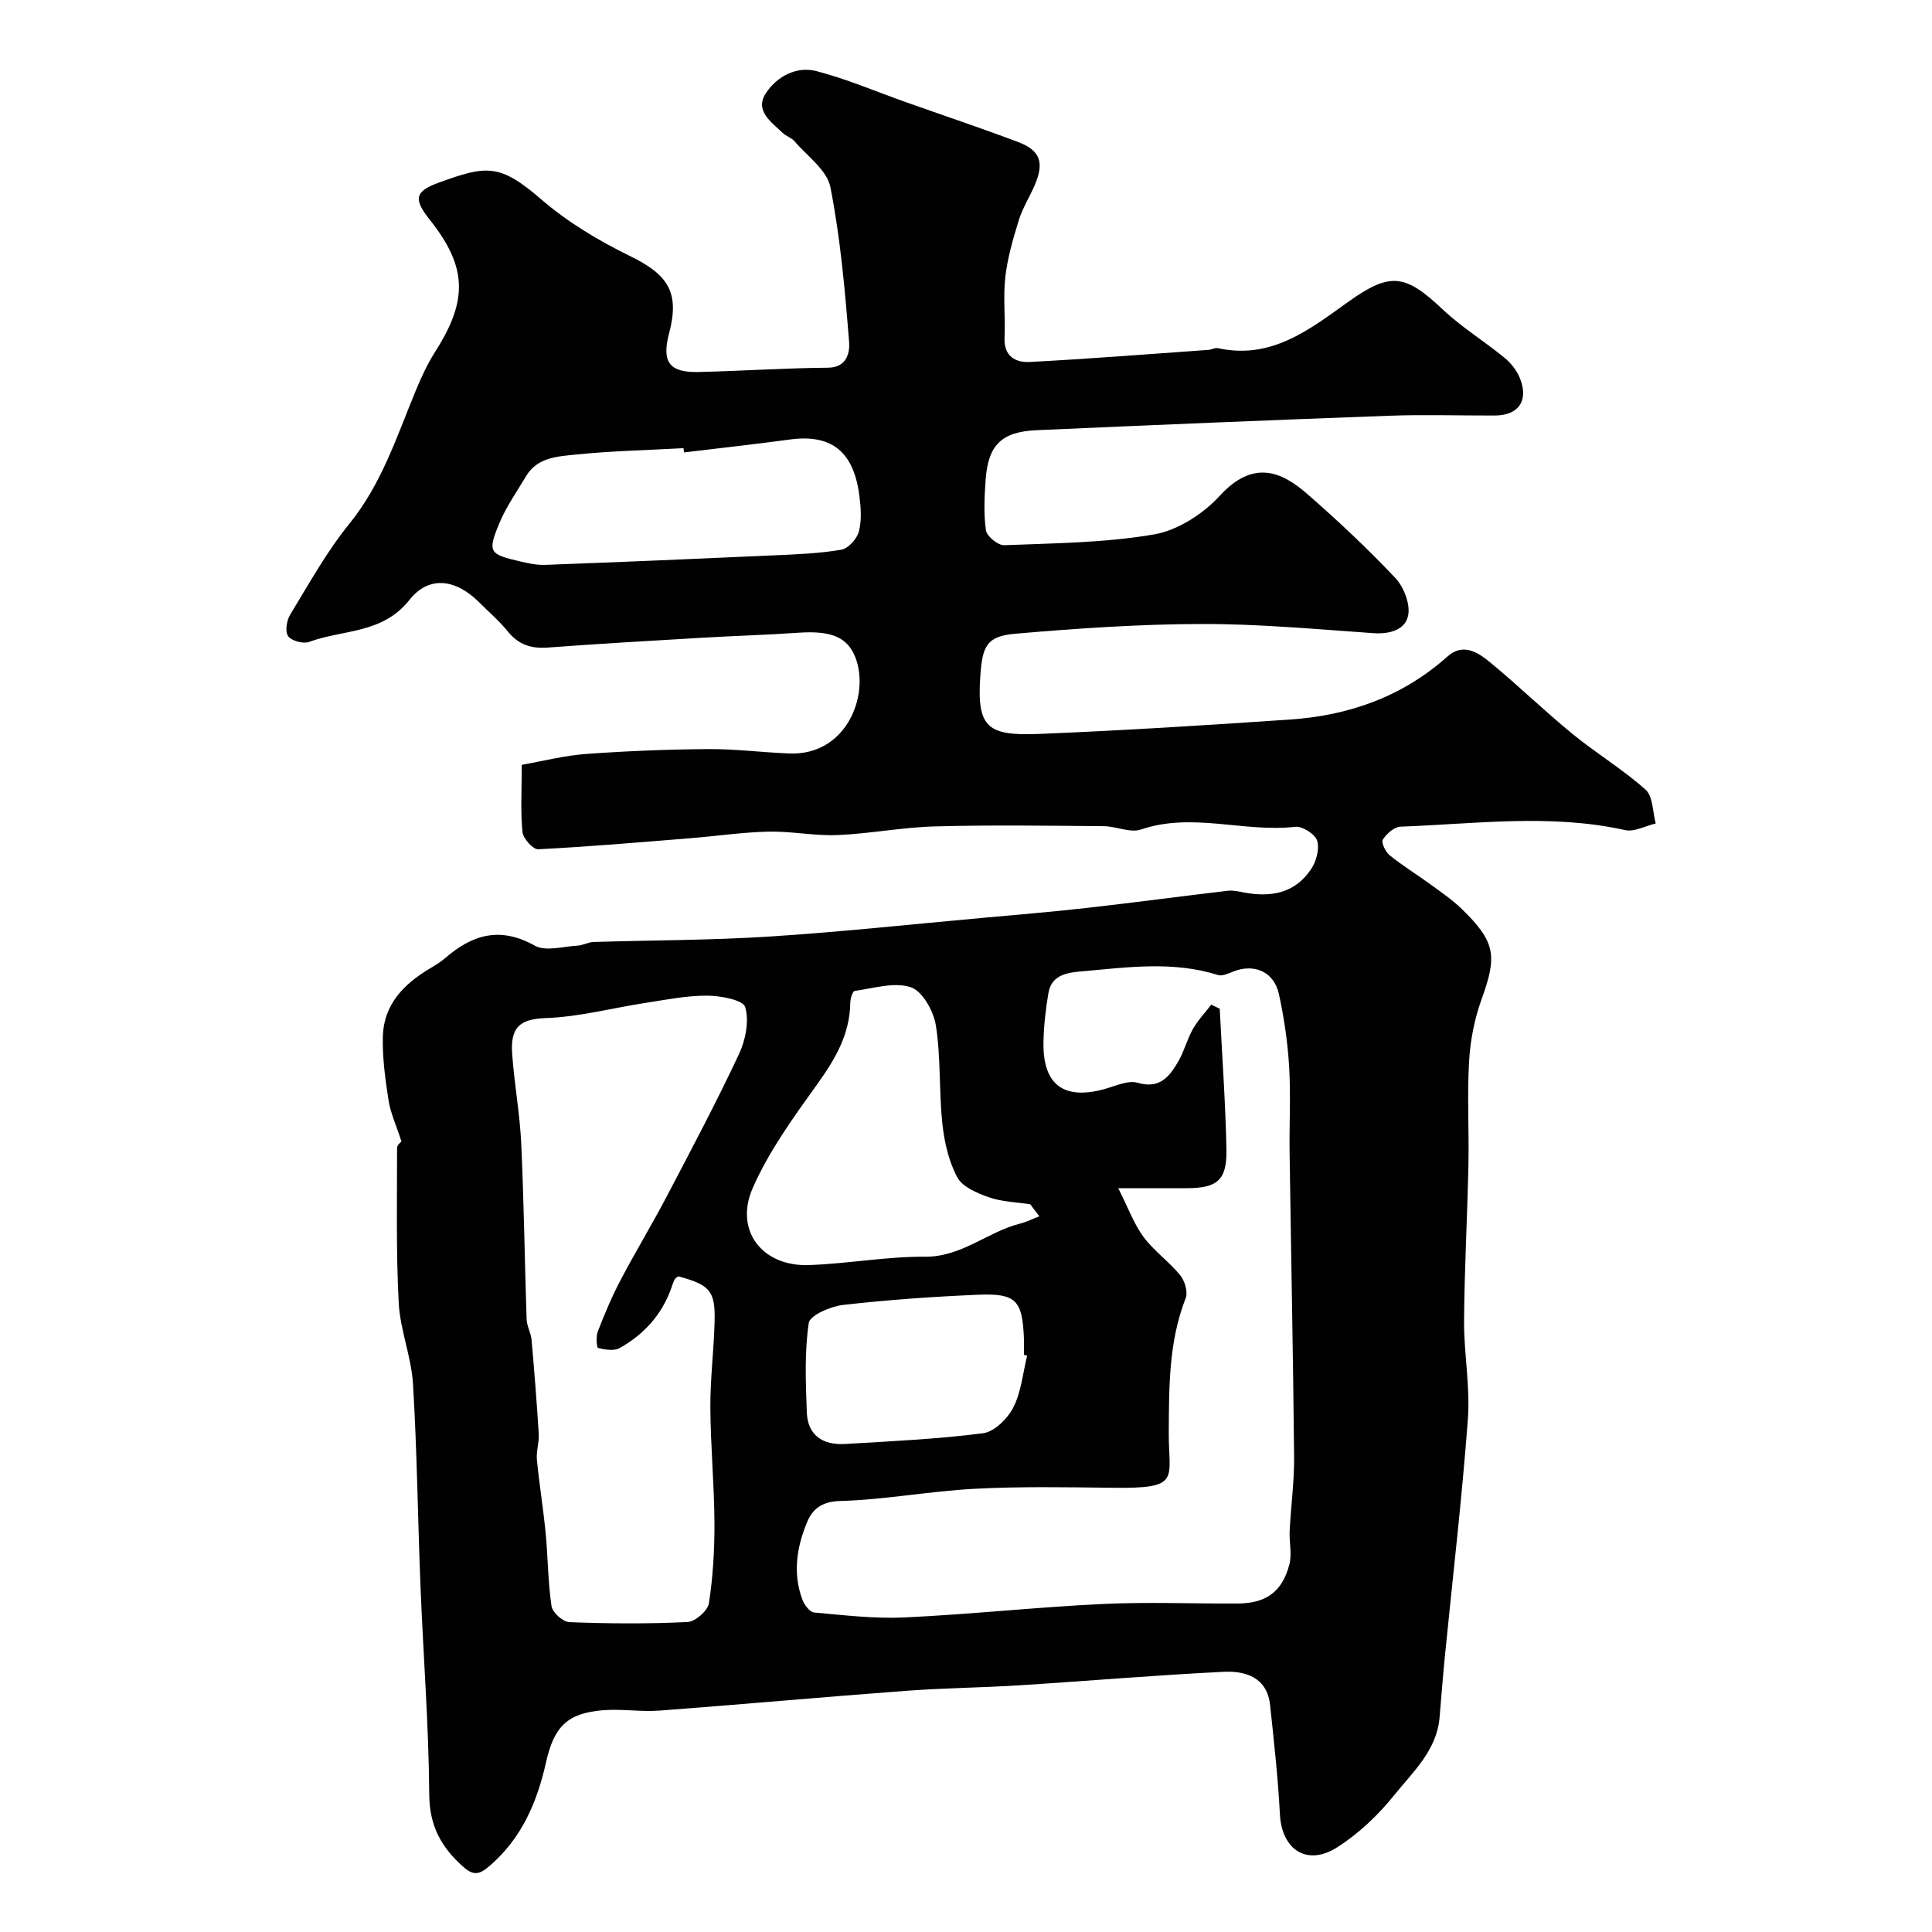 <svg enable-background="new 0 0 400 400" viewBox="0 0 400 400" xmlns="http://www.w3.org/2000/svg"><path d="m83.12 236.33c-1.1-3.39-2.26-5.88-2.67-8.48-.68-4.36-1.29-8.8-1.19-13.19.15-6.63 4.29-10.89 9.7-14.12 1.12-.67 2.26-1.35 3.24-2.2 5.63-4.89 11.4-6.55 18.53-2.55 2.25 1.26 5.88.15 8.87-.01 1.11-.06 2.18-.72 3.28-.75 12.1-.38 24.22-.35 36.29-1.12 14.76-.94 29.47-2.54 44.21-3.87 7.2-.65 14.41-1.25 21.6-2.06 9.76-1.1 19.49-2.41 29.24-3.56 1.05-.12 2.16.13 3.23.34 5.62 1.09 10.68.21 14.02-4.85 1.06-1.6 1.76-4.17 1.23-5.86-.42-1.35-3.07-3.04-4.53-2.87-10.62 1.21-21.3-3.07-31.94.56-2.23.76-5.12-.67-7.71-.69-11.66-.09-23.34-.27-34.99.05-6.72.18-13.4 1.51-20.11 1.79-4.75.2-9.54-.81-14.3-.71-5.4.12-10.78.93-16.18 1.36-10.5.85-21 1.76-31.51 2.29-1.08.05-3.11-2.21-3.25-3.54-.43-4.12-.16-8.3-.16-13.94 4.37-.77 8.81-1.92 13.32-2.25 8.41-.61 16.86-.95 25.29-1.01 5.6-.04 11.19.69 16.8.91 11.9.45 16.63-12.13 13.7-19.8-1.62-4.24-4.91-5.68-11.84-5.2-6.59.46-13.2.64-19.79 1.03-10.7.63-21.4 1.24-32.09 2.04-3.43.25-6.05-.58-8.26-3.32-1.77-2.19-3.95-4.05-5.95-6.05-4.75-4.75-10.33-5.68-14.44-.48-5.62 7.08-13.77 6.08-20.75 8.68-1.21.45-3.64-.2-4.35-1.18-.68-.92-.32-3.25.41-4.45 3.9-6.4 7.56-13.05 12.26-18.83 6.67-8.22 9.78-17.96 13.69-27.43 1.17-2.84 2.48-5.68 4.12-8.26 6.79-10.64 6.57-17.51-1.15-27.24-3.36-4.24-3.21-5.87 1.86-7.7 9.86-3.57 12.57-4.01 21.19 3.45 5.46 4.72 11.89 8.57 18.4 11.75 7.93 3.87 10.32 7.56 8.08 16.04-1.55 5.89.04 8.11 6.1 7.97 8.94-.21 17.87-.82 26.8-.89 4.06-.03 4.54-3.35 4.38-5.32-.86-10.74-1.8-21.53-3.88-32.08-.7-3.53-4.81-6.42-7.46-9.52-.61-.71-1.69-1-2.38-1.67-2.36-2.25-5.9-4.6-3.52-8.24 2.24-3.42 6.31-5.66 10.46-4.58 6.27 1.62 12.29 4.22 18.42 6.39 7.78 2.76 15.62 5.38 23.34 8.29 4.66 1.76 5.47 4.28 3.4 9.05-1.05 2.4-2.49 4.67-3.25 7.15-1.19 3.84-2.33 7.77-2.79 11.75-.47 4.14.03 8.38-.16 12.56-.18 3.87 2.29 5.19 5.25 5.03 12.34-.65 24.66-1.63 36.98-2.5.65-.05 1.33-.48 1.92-.36 11.05 2.42 18.9-3.78 27.07-9.63 8.76-6.27 11.82-5.62 19.56 1.67 3.91 3.68 8.58 6.54 12.74 9.96 1.35 1.11 2.58 2.68 3.21 4.29 1.82 4.65-.34 7.65-5.26 7.66-7.33.02-14.67-.22-22 .05-24.3.89-48.6 1.91-72.89 2.99-7.2.32-9.97 3.08-10.49 10.2-.25 3.5-.44 7.09.06 10.53.18 1.24 2.5 3.13 3.78 3.08 10.38-.42 20.87-.48 31.05-2.24 4.91-.85 10.16-4.26 13.61-8.02 6.9-7.53 12.77-4.96 17.93-.48 6.37 5.54 12.55 11.35 18.35 17.48 1.77 1.87 3.15 5.38 2.7 7.76-.56 3.01-3.81 3.95-7.2 3.71-11.86-.82-23.73-1.93-35.6-1.9-12.87.03-25.75.91-38.58 2.02-6.01.52-6.8 2.68-7.22 8.97-.7 10.48 1.52 12.21 12.26 11.77 17.31-.71 34.62-1.8 51.91-2.98 12.2-.83 23.27-4.75 32.55-13.04 3.2-2.86 6.26-.91 8.69 1.08 5.87 4.8 11.3 10.11 17.17 14.91 4.92 4.03 10.45 7.36 15.18 11.58 1.54 1.38 1.44 4.6 2.09 6.99-2.13.5-4.43 1.8-6.35 1.37-15.47-3.43-30.99-1.27-46.48-.71-1.31.05-2.9 1.47-3.68 2.69-.37.58.57 2.55 1.44 3.25 2.66 2.15 5.59 3.94 8.36 5.96 2.25 1.64 4.58 3.22 6.56 5.15 7.02 6.83 7.35 9.7 4.09 18.7-1.47 4.06-2.33 8.49-2.58 12.81-.42 7.14.01 14.33-.14 21.49-.22 10.77-.83 21.53-.9 32.3-.04 6.76 1.29 13.59.79 20.29-1.23 16.53-3.17 33-4.8 49.49-.4 4.09-.71 8.19-1.06 12.29-.58 6.89-5.59 11.34-9.49 16.21-3.27 4.07-7.28 7.85-11.66 10.66-6.29 4.02-11.53.54-11.91-6.82-.39-7.55-1.23-15.07-2.03-22.59-.61-5.73-5.05-7.12-9.59-6.9-14.15.69-28.27 1.91-42.4 2.8-7.76.49-15.54.55-23.29 1.13-17.04 1.27-34.07 2.82-51.11 4.1-3.87.29-7.82-.38-11.68-.08-7.33.59-10.16 3.3-11.82 10.71-1.86 8.3-5.04 15.81-11.72 21.54-2.02 1.73-3.26 2.11-5.42.19-4.54-4.03-7.01-8.44-7.06-14.94-.1-14.37-1.23-28.73-1.81-43.1-.56-13.97-.71-27.97-1.55-41.92-.34-5.64-2.66-11.17-2.96-16.81-.56-10.65-.34-21.34-.34-32.02-.05-.68.87-1.34.91-1.4zm167.65-28.32c.59.28 1.17.55 1.76.83.49 9.69 1.19 19.38 1.39 29.07.14 6.43-1.88 8.09-8.26 8.09-4.13 0-8.27 0-14.14 0 2.08 4.11 3.24 7.41 5.23 10.09 2.16 2.91 5.28 5.09 7.59 7.92.95 1.16 1.64 3.47 1.15 4.74-3.52 8.97-3.45 18.32-3.51 27.69-.07 9.94 2.77 11.78-11.75 11.59-9.49-.12-19.01-.29-28.48.21-9.32.49-18.57 2.27-27.89 2.53-3.74.11-5.64 1.72-6.7 4.24-2.19 5.18-3.1 10.7-1.02 16.21.4 1.06 1.52 2.55 2.41 2.63 6.25.56 12.55 1.32 18.78 1.02 13.65-.64 27.26-2.13 40.91-2.78 9.31-.45 18.66-.05 27.99-.1 5.88-.03 9.22-2.39 10.72-8.08.57-2.19-.06-4.66.06-7 .26-5.1.97-10.21.92-15.3-.2-20.93-.63-41.86-.93-62.8-.09-6 .26-12.01-.1-17.99-.3-5.04-1.04-10.09-2.12-15.03-1.01-4.59-5.07-6.34-9.37-4.67-1.04.4-2.32 1.04-3.23.75-9.23-2.92-18.58-1.62-27.88-.79-2.95.26-6.57.52-7.24 4.54-.57 3.39-.97 6.84-1.02 10.26-.14 8.95 4.46 12.09 13.31 9.4 2.01-.61 4.37-1.64 6.16-1.11 4.63 1.37 6.67-1.32 8.49-4.5 1.2-2.1 1.8-4.54 2.99-6.65 1.04-1.8 2.51-3.35 3.78-5.01zm-110.34 56.24c-.26.21-.61.37-.75.64-.29.57-.49 1.19-.7 1.8-1.95 5.52-5.68 9.6-10.68 12.41-1.16.65-3.03.34-4.46-.01-.31-.08-.48-2.37-.08-3.4 1.4-3.6 2.9-7.2 4.7-10.62 3.08-5.86 6.52-11.53 9.6-17.4 5.11-9.74 10.26-19.46 14.93-29.41 1.37-2.91 2.14-6.84 1.3-9.75-.42-1.47-5.07-2.35-7.81-2.37-4.22-.03-8.46.82-12.67 1.47-6.93 1.06-13.82 2.92-20.77 3.17-5.49.2-7.4 1.95-7 7.48.45 6.21 1.6 12.38 1.88 18.6.56 12.09.7 24.2 1.11 36.29.05 1.42.89 2.8 1.02 4.23.58 6.49 1.09 12.99 1.49 19.5.11 1.77-.55 3.59-.38 5.34.48 5.03 1.31 10.03 1.8 15.07.49 5.08.48 10.22 1.23 15.26.19 1.3 2.36 3.25 3.69 3.3 8.15.31 16.33.37 24.48-.03 1.6-.08 4.19-2.35 4.42-3.9.84-5.52 1.17-11.17 1.14-16.77-.05-7.93-.81-15.86-.85-23.8-.03-5.93.74-11.86.88-17.8.16-6.29-1-7.55-7.52-9.3zm74.75-12.43c-.63-.83-1.26-1.66-1.89-2.49-2.86-.44-5.85-.5-8.53-1.44-2.43-.85-5.49-2.14-6.57-4.15-1.78-3.32-2.68-7.33-3.09-11.14-.71-6.72-.29-13.59-1.33-20.25-.46-2.97-2.77-7.14-5.19-7.95-3.42-1.15-7.73.23-11.62.75-.42.06-.91 1.59-.92 2.45-.08 6.56-3.14 11.71-6.86 16.9-4.91 6.84-9.97 13.81-13.33 21.45-3.87 8.81 1.96 16.3 11.59 15.97 8.04-.27 16.07-1.79 24.09-1.73 7.57.05 12.9-5.13 19.61-6.84 1.4-.35 2.7-1.02 4.04-1.53zm-73.57-158.15c-.03-.29-.06-.59-.1-.88-7.42.41-14.87.56-22.25 1.32-3.75.39-8 .53-10.35 4.49-1.91 3.22-4.12 6.33-5.54 9.76-2.46 5.95-2.09 6.38 4.22 7.85 1.74.41 3.55.81 5.31.74 15.85-.59 31.7-1.26 47.54-1.98 4.6-.21 9.23-.38 13.75-1.16 1.44-.25 3.24-2.24 3.63-3.76.61-2.34.42-4.98.1-7.44-1.18-9.16-5.8-12.76-14.34-11.62-7.31.99-14.65 1.8-21.97 2.68zm71.05 187c-.22-.06-.44-.11-.66-.17 0-1.17.04-2.33-.01-3.5-.33-7.77-1.64-9.26-9.41-8.94-9.36.39-18.72 1.05-28.02 2.11-2.59.3-6.88 2.14-7.12 3.76-.89 6.05-.62 12.3-.4 18.47.18 4.85 3.42 6.83 7.94 6.56 9.53-.57 19.09-1 28.54-2.22 2.34-.3 5.1-3.03 6.28-5.35 1.64-3.22 1.97-7.11 2.86-10.72z" fill="#010102"/></svg>